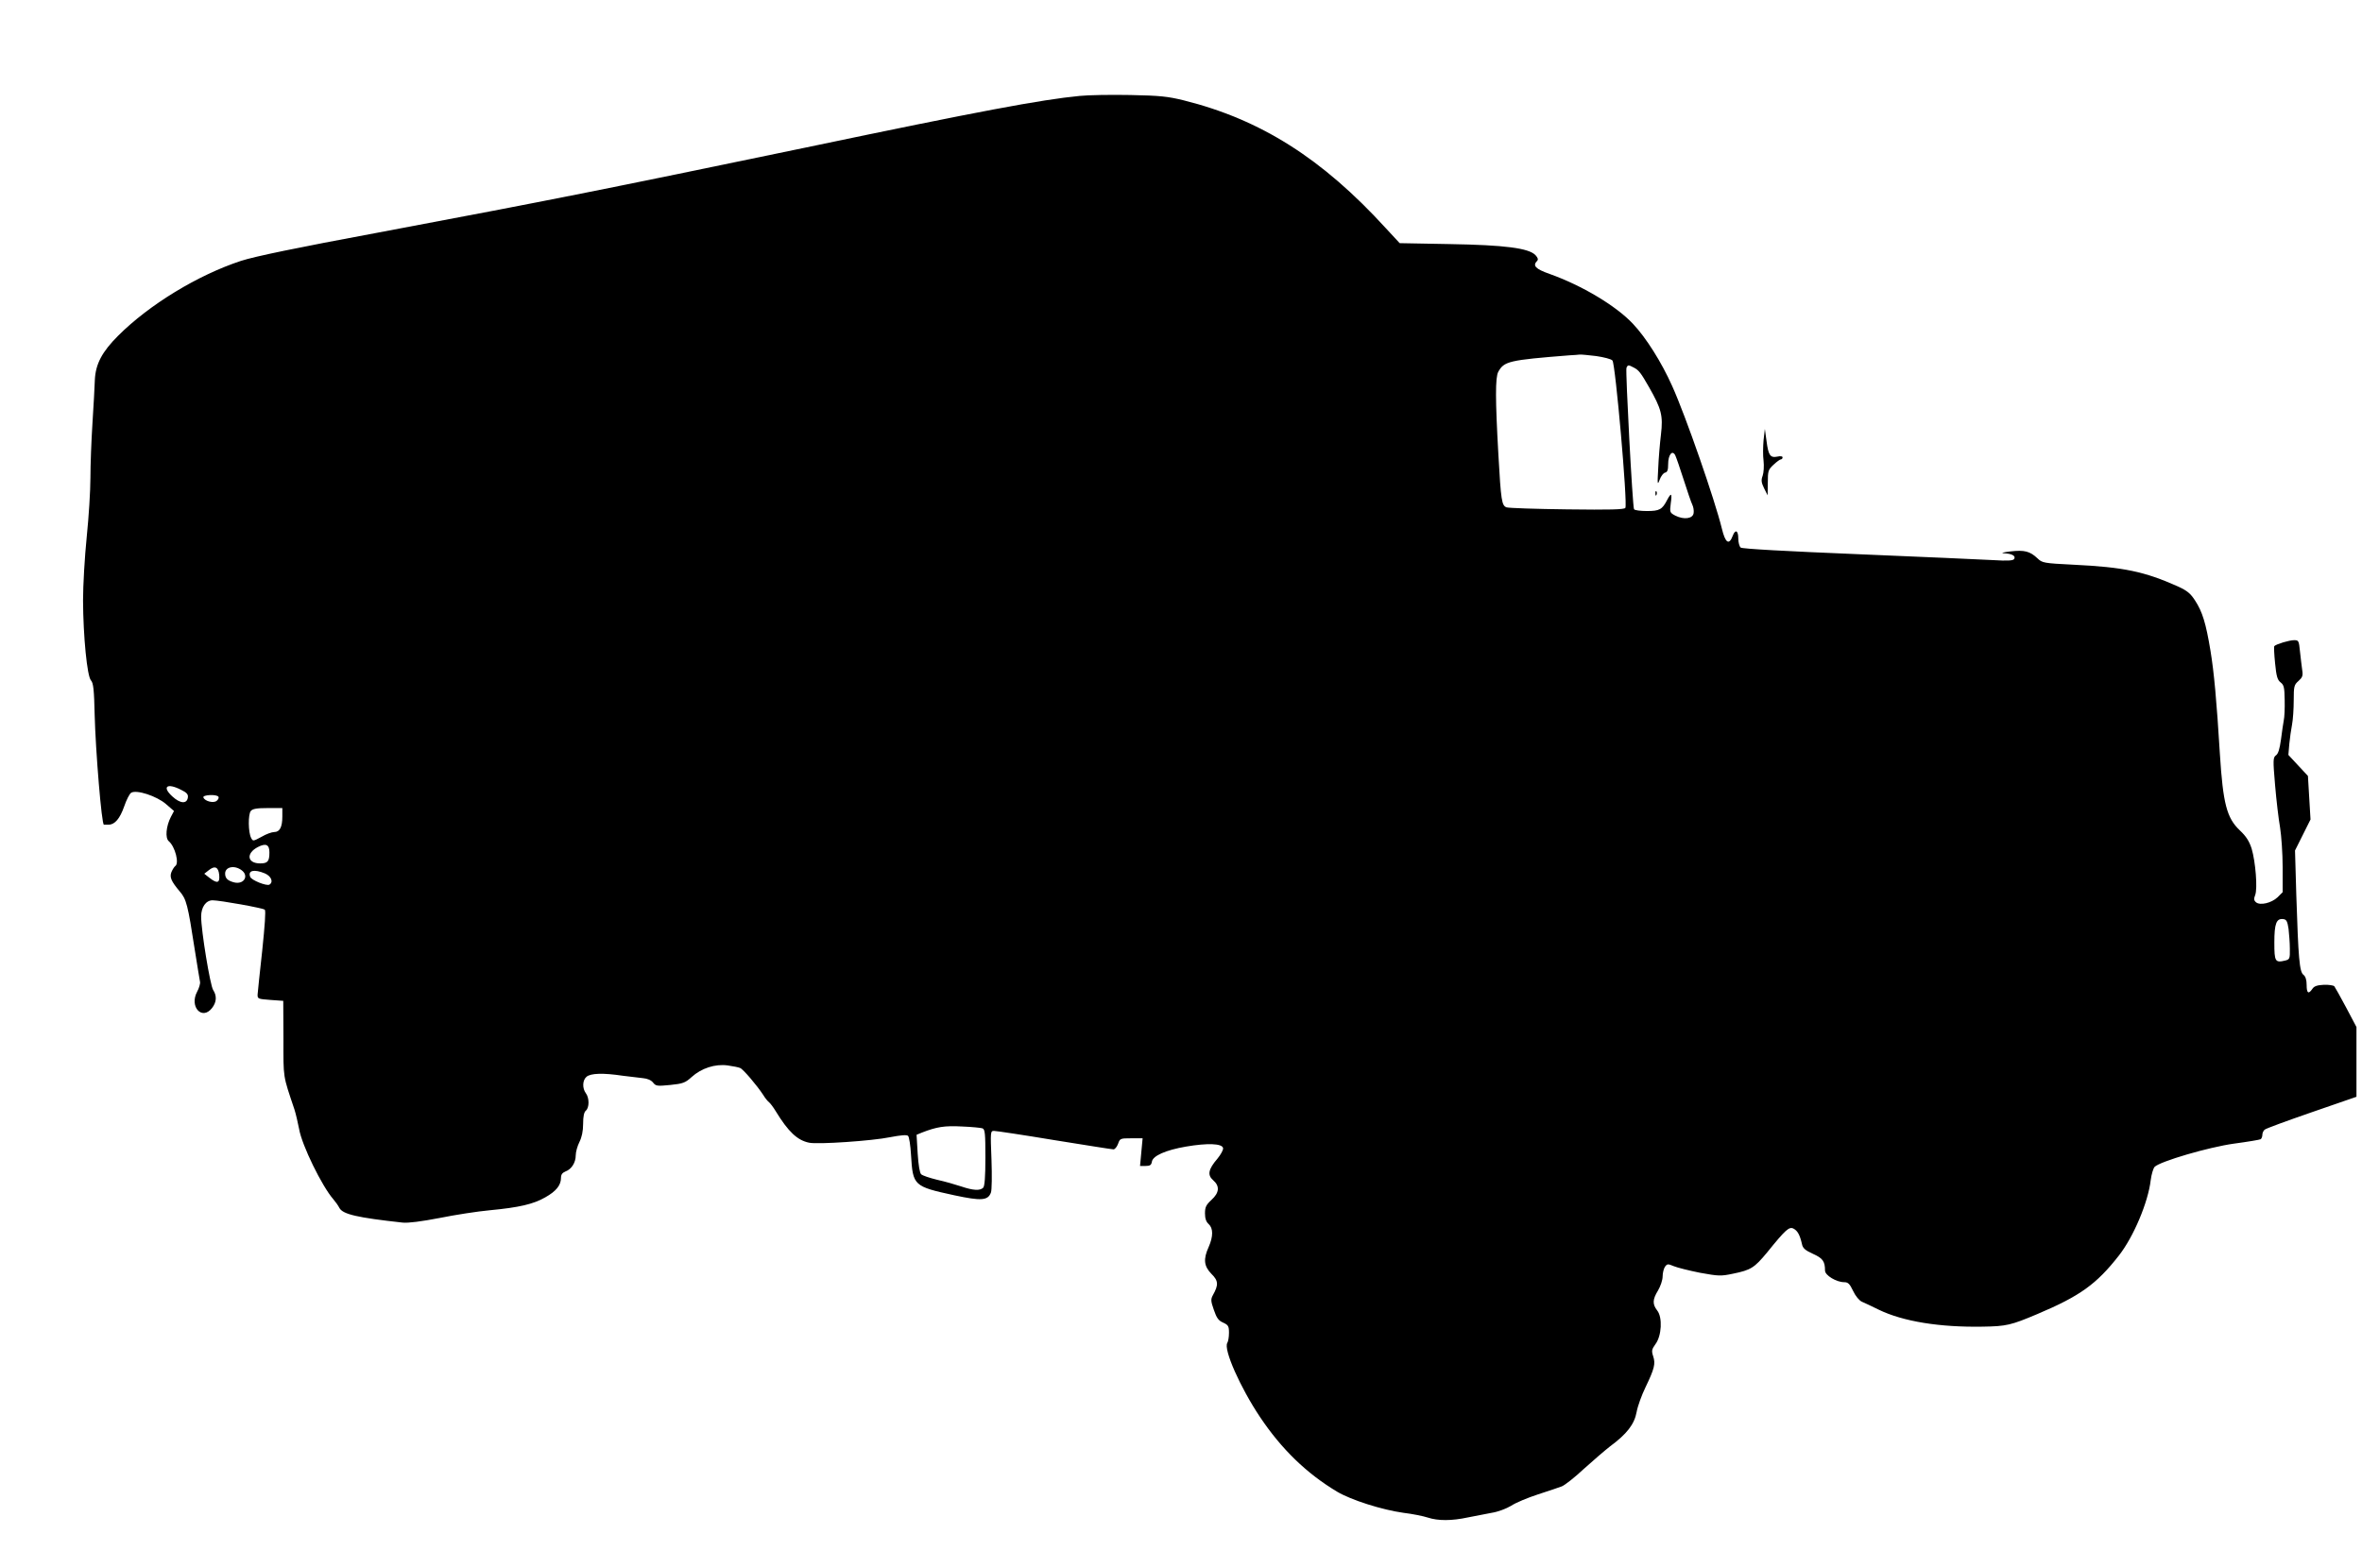 <?xml version="1.0" standalone="no"?>
<!DOCTYPE svg PUBLIC "-//W3C//DTD SVG 20010904//EN"
 "http://www.w3.org/TR/2001/REC-SVG-20010904/DTD/svg10.dtd">
<svg version="1.0" xmlns="http://www.w3.org/2000/svg"
 width="1280pt" height="850pt" viewBox="0 0 1280 850"
 preserveAspectRatio="xMidYMid meet">
<g transform="translate(0,850) scale(0.1,-0.1)"
fill="#000000" stroke="none">
<path d="M5850 7980 c-207 -20 -540 -82 -1480 -279 -1111 -231 -1377 -284
-2317 -461 -447 -83 -673 -130 -747 -154 -234 -77 -497 -237 -666 -406 -87
-87 -122 -153 -126 -239 -1 -36 -7 -142 -13 -236 -6 -93 -11 -226 -11 -295 0
-69 -9 -213 -20 -320 -11 -107 -20 -262 -20 -345 1 -195 22 -410 43 -433 13
-14 17 -51 20 -187 5 -196 38 -596 50 -595 4 0 16 0 26 0 33 0 61 33 84 99 12
35 29 69 38 74 29 18 138 -18 188 -61 l44 -38 -17 -32 c-26 -50 -32 -115 -11
-132 34 -29 58 -121 34 -135 -5 -4 -14 -18 -20 -32 -11 -28 -1 -50 45 -105 36
-41 44 -73 81 -313 14 -88 27 -168 29 -177 2 -9 -5 -34 -16 -54 -43 -81 27
-157 81 -88 25 32 27 66 6 98 -16 25 -65 321 -65 398 0 51 26 88 62 88 39 0
274 -42 283 -51 6 -6 0 -87 -14 -222 -13 -116 -24 -223 -25 -237 -1 -24 2 -25
69 -30 l70 -5 1 -205 c0 -219 -4 -194 60 -385 7 -22 18 -69 25 -105 15 -88
124 -310 185 -380 12 -14 27 -35 33 -47 18 -35 97 -53 343 -80 31 -3 101 6
200 25 84 17 207 36 273 42 158 15 236 33 300 70 59 33 85 66 85 105 0 18 7
28 24 35 33 12 56 48 56 88 0 18 9 50 20 72 13 26 20 59 20 98 0 41 5 64 15
72 19 16 19 69 0 94 -20 27 -19 70 3 89 22 20 91 22 197 6 39 -5 88 -11 109
-13 24 -2 45 -11 55 -24 15 -19 22 -20 93 -13 69 7 82 12 116 43 53 48 127 72
195 63 29 -4 59 -10 68 -14 16 -6 91 -94 125 -146 10 -17 25 -35 32 -40 7 -6
23 -27 35 -47 69 -113 118 -159 182 -172 47 -10 342 10 439 30 58 11 90 14 97
7 6 -6 13 -52 16 -104 10 -166 14 -170 235 -218 145 -31 182 -29 198 15 5 12
6 93 3 178 -6 153 -6 156 14 156 12 0 159 -22 327 -50 168 -27 312 -50 320
-50 8 0 19 14 25 30 10 29 12 30 72 30 l61 0 -7 -75 -7 -75 30 0 c24 0 31 5
34 22 4 33 75 64 185 83 117 20 196 17 201 -8 2 -9 -12 -35 -31 -58 -49 -57
-55 -88 -23 -116 37 -32 34 -68 -9 -107 -29 -27 -35 -39 -35 -73 0 -27 6 -46
20 -58 25 -23 25 -67 0 -124 -30 -66 -26 -104 15 -146 38 -37 39 -60 8 -115
-12 -22 -12 -32 5 -80 15 -44 25 -58 50 -69 28 -13 32 -19 32 -55 0 -23 -4
-47 -9 -55 -22 -34 70 -242 178 -403 116 -173 251 -304 416 -403 77 -46 245
-99 360 -115 50 -6 109 -18 133 -26 55 -18 129 -18 217 1 39 8 96 19 129 25
33 5 78 22 105 38 25 17 91 44 146 62 55 18 113 37 128 43 16 6 70 48 120 95
51 46 115 101 142 122 91 67 132 120 144 186 6 33 28 93 48 134 49 102 55 128
42 168 -10 30 -8 38 12 66 34 45 39 145 10 182 -27 35 -26 60 4 109 13 22 25
56 25 76 0 19 6 43 13 53 12 16 16 16 47 3 19 -8 83 -24 143 -36 100 -18 112
-19 178 -5 98 20 116 32 185 115 101 125 120 142 144 129 22 -12 34 -35 45
-83 4 -22 17 -34 59 -53 54 -24 66 -41 66 -91 0 -26 62 -63 104 -63 21 0 30
-9 48 -47 13 -28 34 -53 48 -59 14 -6 55 -25 91 -43 132 -64 330 -96 564 -92
128 2 153 8 295 68 232 98 321 162 443 318 79 101 158 288 172 408 4 32 14 64
21 72 30 30 293 107 430 126 75 10 140 21 145 24 5 4 9 14 9 24 0 10 6 23 13
28 6 6 121 48 254 94 l243 84 0 189 0 189 -56 106 c-31 58 -60 110 -64 115 -5
5 -31 9 -57 8 -36 -2 -52 -7 -62 -22 -21 -31 -31 -24 -31 21 0 28 -6 46 -17
55 -22 15 -28 90 -39 432 l-7 242 42 84 42 84 -7 118 -7 118 -53 57 -53 57 5
59 c3 32 10 80 15 106 5 26 9 85 9 131 0 76 2 84 26 105 21 19 25 28 20 59 -3
20 -8 65 -12 100 -6 59 -7 62 -32 62 -26 0 -96 -21 -107 -32 -3 -2 -1 -44 4
-93 7 -72 13 -91 30 -104 18 -14 21 -27 22 -96 1 -44 -1 -93 -5 -110 -3 -16
-10 -63 -15 -103 -7 -51 -15 -78 -27 -86 -16 -12 -17 -23 -5 -162 7 -82 19
-185 27 -229 7 -44 14 -141 14 -216 l0 -135 -28 -28 c-33 -31 -94 -45 -116
-27 -12 10 -13 19 -5 39 14 35 2 181 -19 252 -13 40 -29 66 -64 99 -71 67 -91
145 -108 412 -18 296 -32 445 -51 561 -25 151 -44 212 -83 272 -25 39 -43 54
-93 77 -181 81 -295 105 -566 118 -162 8 -170 10 -195 34 -41 39 -71 47 -148
38 -40 -5 -54 -9 -34 -10 43 -2 65 -14 55 -31 -6 -9 -35 -11 -114 -6 -58 3
-387 18 -731 32 -390 16 -629 29 -637 36 -7 6 -13 28 -13 49 0 44 -16 52 -30
15 -20 -53 -40 -40 -59 39 -38 155 -195 608 -269 772 -58 130 -142 263 -213
338 -92 98 -277 208 -451 270 -77 27 -94 45 -68 71 7 7 4 17 -9 31 -36 38
-166 55 -466 60 l-270 5 -75 81 c-345 378 -678 589 -1095 693 -85 21 -129 26
-290 29 -104 2 -228 0 -275 -5z m2800 -1410 c41 -6 81 -16 88 -24 16 -16 83
-778 70 -799 -6 -9 -83 -11 -315 -8 -169 2 -317 7 -329 11 -26 10 -30 36 -44
285 -17 301 -17 418 -1 449 32 58 57 64 386 90 22 1 47 3 55 4 8 1 49 -3 90
-8z m203 -62 c28 -14 39 -29 83 -106 68 -119 77 -155 65 -257 -6 -49 -13 -133
-15 -185 -5 -86 -4 -92 8 -60 7 19 20 36 29 38 13 3 17 14 17 47 0 49 22 78
38 48 5 -10 26 -70 46 -133 20 -63 41 -124 47 -136 6 -12 9 -32 7 -45 -4 -31
-53 -37 -99 -14 -30 16 -31 18 -25 66 8 56 3 61 -19 20 -27 -53 -42 -61 -110
-61 -35 0 -67 4 -70 10 -8 13 -47 750 -41 766 7 17 11 17 39 2z m-7872 -2289
c31 -15 40 -25 37 -42 -5 -36 -42 -33 -84 6 -58 53 -29 75 47 36z m203 -38 c3
-5 -1 -15 -10 -22 -17 -14 -65 -2 -72 19 -4 14 73 18 82 3z m346 -107 c0 -57
-14 -84 -44 -84 -13 0 -44 -11 -69 -26 -45 -24 -46 -25 -56 -6 -16 30 -17 127
-2 146 10 12 32 16 92 16 l79 0 0 -46z m-70 -194 c0 -49 -9 -60 -50 -60 -71 0
-78 55 -12 89 43 22 62 13 62 -29z m-272 -123 c4 -44 -11 -48 -53 -15 l-28 22
23 18 c34 28 54 19 58 -25z m120 27 c43 -30 15 -80 -39 -67 -35 9 -49 22 -49
48 0 36 49 47 88 19z m127 -18 c35 -15 48 -47 25 -61 -15 -9 -98 24 -104 42
-14 35 21 43 79 19z m10967 -301 c3 -27 7 -76 7 -107 1 -53 -1 -58 -23 -64
-57 -14 -61 -7 -61 97 0 104 11 132 49 127 17 -2 22 -13 28 -53z m-7078 -1081
c14 -5 16 -29 16 -158 0 -105 -4 -156 -12 -164 -17 -17 -54 -15 -119 7 -30 10
-89 27 -130 36 -41 10 -80 23 -87 30 -8 7 -15 50 -19 113 l-6 101 29 12 c80
31 122 38 216 33 53 -2 103 -7 112 -10z"/>
<path d="M8971 5824 c0 -11 3 -14 6 -6 3 7 2 16 -1 19 -3 4 -6 -2 -5 -13z"/>
<path d="M9557 6114 c-3 -34 -4 -84 0 -112 3 -27 1 -64 -5 -81 -9 -24 -7 -37
8 -68 l19 -38 1 68 c0 64 2 71 31 98 17 16 35 29 40 29 5 0 9 5 9 11 0 6 -11
8 -28 4 -39 -8 -49 7 -59 85 l-9 65 -7 -61z"/>
</g>
</svg>
